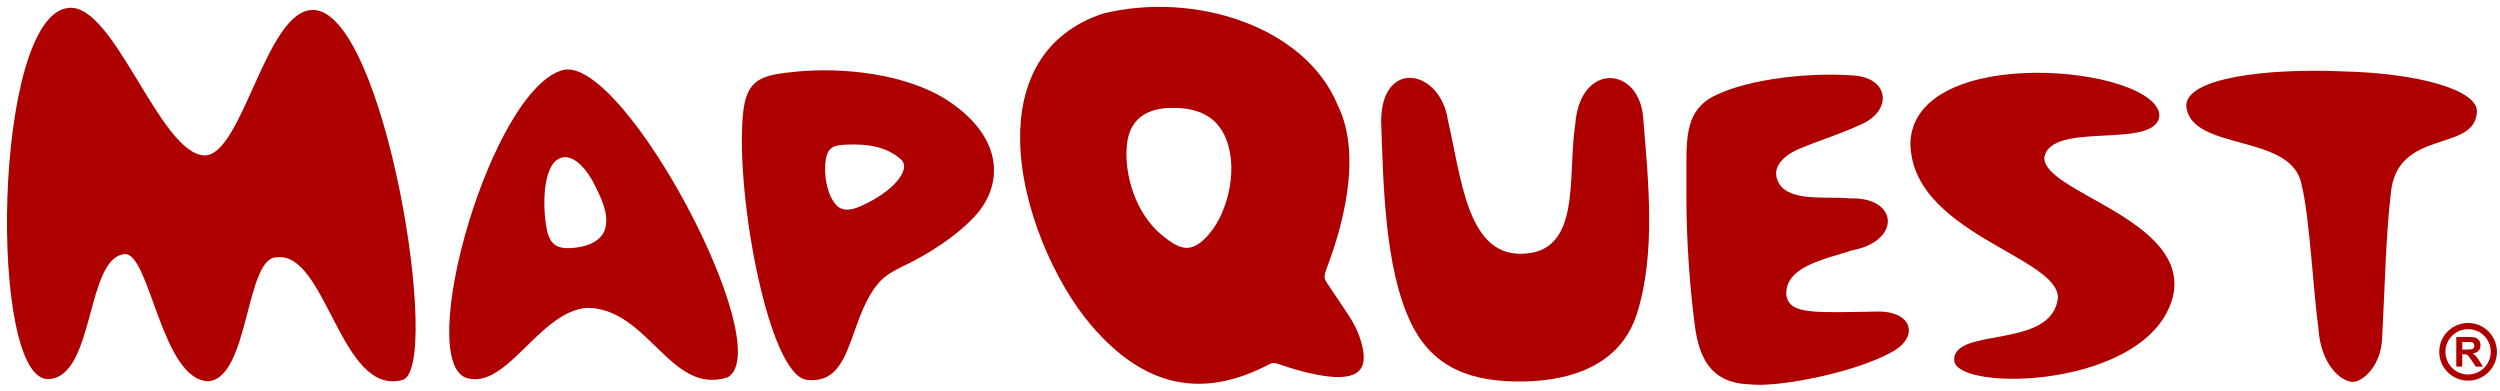 <?xml version="1.0" encoding="UTF-8" standalone="no"?>
<!-- Created with Inkscape (http://www.inkscape.org/) -->

<svg
   xmlns:dc="http://purl.org/dc/elements/1.1/"
   xmlns:cc="http://creativecommons.org/ns#"
   xmlns:rdf="http://www.w3.org/1999/02/22-rdf-syntax-ns#"
   xmlns:svg="http://www.w3.org/2000/svg"
   xmlns="http://www.w3.org/2000/svg"
   xmlns:sodipodi="http://sodipodi.sourceforge.net/DTD/sodipodi-0.dtd"
   xmlns:inkscape="http://www.inkscape.org/namespaces/inkscape"
   width="181.003"
   height="28.322"
   viewBox="0 0 47.89 7.494"
   version="1.1"
   id="svg32"
   inkscape:version="0.92.0 r15299"
   sodipodi:docname="mapquest old.svg">
  <defs
     id="defs26" />
  <sodipodi:namedview
     id="base"
     pagecolor="#ffffff"
     bordercolor="#666666"
     borderopacity="1.0"
     inkscape:pageopacity="0.0"
     inkscape:pageshadow="2"
     inkscape:zoom="4.4554925"
     inkscape:cx="90.001266"
     inkscape:cy="13.661096"
     inkscape:document-units="mm"
     inkscape:current-layer="layer1"
     showgrid="false"
     fit-margin-top="0"
     fit-margin-left="0"
     fit-margin-right="0"
     fit-margin-bottom="0"
     units="px"
     inkscape:window-width="1280"
     inkscape:window-height="744"
     inkscape:window-x="-4"
     inkscape:window-y="-4"
     inkscape:window-maximized="1" />
  <g
     inkscape:label="Layer 1"
     inkscape:groupmode="layer"
     id="layer1"
     transform="translate(-88.068,-219.038)">
    <g
       id="g81"
       transform="matrix(0.265,0,0,0.265,88.2,219.17)">
      <g
         id="Grid">
</g>
      <g
         display="none"
         id="Layer_1"
         style="display:none">
</g>
      <g
         display="none"
         id="Desktop"
         style="display:none">
</g>
      <g
         display="none"
         id="Guides"
         style="display:none">
</g>
      <g
         id="Page_1">
	<g
   id="Layer_1_1_">
		<path
   id="path38"
   d="m 4.512,0.069 c 3.264,-0.23 6.51,10.449 9.721,10.667 2.783,0.133 4.459,-10.516 7.879,-10.516 5.219,0 9.38,25.973 6.474,26.751 -4.48,1.2 -5.495,-9.338 -9.101,-8.867 -2.241,0 -1.975,8.686 -4.905,8.954 C 11.191,27.055 10.326,17.735 8.508,17.871 5.69,18.125 6.361,26.666 3.055,26.906 -1.397,27.293 -1.042,0.393 4.512,0.069 Z"
   inkscape:connector-curvature="0"
   style="clip-rule:evenodd;fill:#af0000;fill-rule:evenodd" />

		<path
   id="path40"
   d="M 33.261,26.842 C 29.366,25.664 35.042,5.748 40.274,4.544 44.73,3.727 55.769,24.639 52.107,26.778 c -4.153,1.345 -5.74,-5.024 -10.206,-5.024 -3.461,0.321 -5.724,5.87 -8.64,5.088 z m 7.11,-15.976 c 0.723,0 1.563,0.862 2.159,2.089 0.439,0.904 0.958,1.933 0.745,2.959 -0.202,0.97 -1.214,1.381 -2.168,1.492 -1.269,0.151 -1.854,-0.144 -2.088,-1.352 -0.339,-1.734 -0.305,-5.188 1.352,-5.188 z"
   inkscape:connector-curvature="0"
   style="clip-rule:evenodd;fill:#af0000;fill-rule:evenodd" />

		<path
   id="path42"
   d="M 57.826,26.962 C 55.092,26.671 52.669,13.726 53.2,7.816 c 0.24,-2.671 1.364,-2.885 3.855,-3.135 3.344,-0.333 8.031,0.142 11.016,2.131 4.063,2.709 3.964,6.157 1.819,8.408 -0.938,0.985 -2.425,2.142 -4.435,3.19 -0.979,0.509 -1.857,0.812 -2.537,1.66 -2.166,2.701 -1.75,7.275 -5.092,6.892 z m 3.005,-17.01 c 1.2,-0.039 2.706,0.076 3.814,1.094 0.735,0.676 -0.524,2.3 -2.914,3.352 -0.424,0.186 -1.214,0.497 -1.747,-0.04 C 59.266,13.634 59.019,12.05 59.199,11 59.361,10.065 59.872,9.982 60.831,9.952 Z"
   inkscape:connector-curvature="0"
   style="clip-rule:evenodd;fill:#af0000;fill-rule:evenodd" />

		<path
   id="path44"
   d="m 95.927,26.752 c -0.914,-0.05 -2.322,-0.356 -3.69,-0.829 -0.784,-0.271 -0.651,-0.245 -1.39,0.116 -4.637,2.275 -8.71,1.37 -12.458,-3.011 -2.614,-3.056 -5.091,-8.55 -5.148,-13.426 -0.047,-4.041 1.582,-7.66 6.007,-9.124 6.608,-1.615 14.597,0.92 16.952,6.626 1.869,3.771 0.184,9.157 -0.691,11.509 -0.398,1.072 -0.343,0.941 0.248,1.841 0.955,1.455 1.666,2.323 2.041,3.451 0.586,1.766 0.41,2.973 -1.871,2.847 z M 80.975,9.854 c -0.27,2.22 0.63,5.088 2.486,6.62 1.336,1.104 2.17,1.415 3.414,-0.019 1.499,-1.727 2.193,-5.077 1.11,-7.237 C 87.178,7.61 85.609,7.271 84.106,7.301 82.769,7.329 81.221,7.833 80.975,9.854 Z"
   inkscape:connector-curvature="0"
   style="clip-rule:evenodd;fill:#af0000;fill-rule:evenodd" />

		<path
   id="path46"
   d="m 104.171,8.217 c 0.957,4.096 1.378,9.632 5.227,9.632 4.507,0 3.379,-5.565 3.979,-9.393 0.354,-4.518 4.688,-4.19 4.916,-0.347 0.353,4.34 0.938,9.751 -0.479,14.121 -1.158,3.57 -4.574,4.801 -8.225,4.85 -3.648,0.049 -6.504,-0.913 -8.104,-4.256 C 99.586,18.859 99.5,12.736 99.341,8.298 c 0.002,-4.602 4.303,-3.805 4.83,-0.081 z"
   inkscape:connector-curvature="0"
   style="clip-rule:evenodd;fill:#af0000;fill-rule:evenodd" />

		<path
   id="path48"
   d="m 165.894,12.927 c 0.551,2.082 0.857,7.915 1.197,10.231 0.156,2.735 1.646,3.915 2.467,3.949 0.715,0.031 2.061,-1.142 2.144,-3.117 0.231,-4.327 0.255,-7.115 0.617,-10.381 0.356,-4.922 6.147,-3.002 6.241,-6.063 0,-1.517 -4.105,-2.759 -9.828,-2.888 -5.348,-0.224 -11.186,0.463 -11.186,2.492 0.284,3.36 7.747,1.913 8.348,5.777 z"
   inkscape:connector-curvature="0"
   style="clip-rule:evenodd;fill:#af0000;fill-rule:evenodd" />

		<path
   id="path50"
   d="m 129.525,10.277 c -0.835,0.351 -2.096,1.217 -1.458,2.425 0.754,1.428 3.5,0.972 5.178,1.141 3.509,-0.102 3.703,3.082 0.156,3.752 -1.997,0.653 -4.998,1.184 -4.756,3.347 0.322,1.297 2.057,1.156 6.56,1.082 2.53,-0.041 3.042,1.804 1.124,2.89 -2.711,1.537 -8.352,2.626 -10.379,2.37 -3.467,-0.106 -3.791,-3.011 -4.02,-4.95 -0.381,-3.241 -0.551,-6.355 -0.519,-9.641 0.026,-2.814 -0.266,-5.049 1.937,-6.22 2.613,-1.342 7.217,-1.729 9.966,-1.524 2.733,0.08 3.052,2.476 0.788,3.518 -1.64,0.754 -3.001,1.148 -4.577,1.81 z"
   inkscape:connector-curvature="0"
   style="clip-rule:evenodd;fill:#af0000;fill-rule:evenodd" />

		<path
   id="path52"
   d="m 140.763,25.529 c -0.024,-2.44 7.136,-0.714 7.506,-4.541 -0.082,-2.979 -10.703,-4.68 -10.666,-11.235 0.402,-7.181 17.735,-5.479 17.999,-1.933 -0.136,2.588 -7.853,0.35 -8.318,3.071 -0.108,2.52 10.522,4.489 9.306,10.01 -1.65,6.733 -15.738,6.998 -15.827,4.628 z"
   inkscape:connector-curvature="0"
   style="clip-rule:evenodd;fill:#af0000;fill-rule:evenodd" />

		<path
   id="path54"
   d="m 177.065,26.004 v -2.141 h 0.91 c 0.229,0 0.395,0.02 0.498,0.058 0.104,0.039 0.188,0.106 0.25,0.205 0.062,0.1 0.092,0.211 0.092,0.337 0,0.161 -0.047,0.295 -0.141,0.399 -0.095,0.104 -0.236,0.17 -0.424,0.196 0.094,0.056 0.171,0.115 0.231,0.181 0.062,0.064 0.144,0.18 0.246,0.348 l 0.261,0.417 h -0.516 l -0.313,-0.466 c -0.111,-0.167 -0.188,-0.271 -0.229,-0.314 -0.04,-0.043 -0.084,-0.073 -0.13,-0.089 -0.046,-0.017 -0.118,-0.024 -0.218,-0.024 h -0.087 v 0.894 h -0.43 z m 0.854,-3.154 c 0.575,0 1.097,0.233 1.474,0.61 v 10e-4 c 0.377,0.378 0.61,0.899 0.61,1.473 0,0.576 -0.233,1.098 -0.61,1.475 -0.377,0.377 -0.898,0.61 -1.474,0.61 -0.574,0 -1.096,-0.233 -1.473,-0.61 h -0.002 c -0.377,-0.377 -0.61,-0.898 -0.61,-1.475 0,-0.575 0.233,-1.097 0.61,-1.474 h 0.002 c 0.377,-0.377 0.899,-0.61 1.473,-0.61 z m 1.159,0.925 v 0 c -0.296,-0.296 -0.707,-0.479 -1.159,-0.479 -0.453,0 -0.864,0.184 -1.16,0.479 v 0 c -0.295,0.297 -0.479,0.707 -0.479,1.159 0,0.453 0.184,0.863 0.479,1.159 v 0.001 c 0.296,0.296 0.707,0.479 1.16,0.479 0.452,0 0.863,-0.184 1.159,-0.48 0.296,-0.296 0.479,-0.706 0.479,-1.159 0.001,-0.452 -0.183,-0.862 -0.479,-1.159 z m -1.58,0.994 h 0.319 c 0.207,0 0.337,-0.009 0.389,-0.026 0.052,-0.017 0.092,-0.048 0.121,-0.09 0.029,-0.044 0.044,-0.097 0.044,-0.161 0,-0.071 -0.02,-0.13 -0.058,-0.174 -0.039,-0.044 -0.093,-0.072 -0.164,-0.085 -0.033,-0.004 -0.139,-0.006 -0.314,-0.006 h -0.337 z"
   inkscape:connector-curvature="0"
   style="fill:#af0000" />

	</g>

</g>
    </g>
  </g>
</svg>
